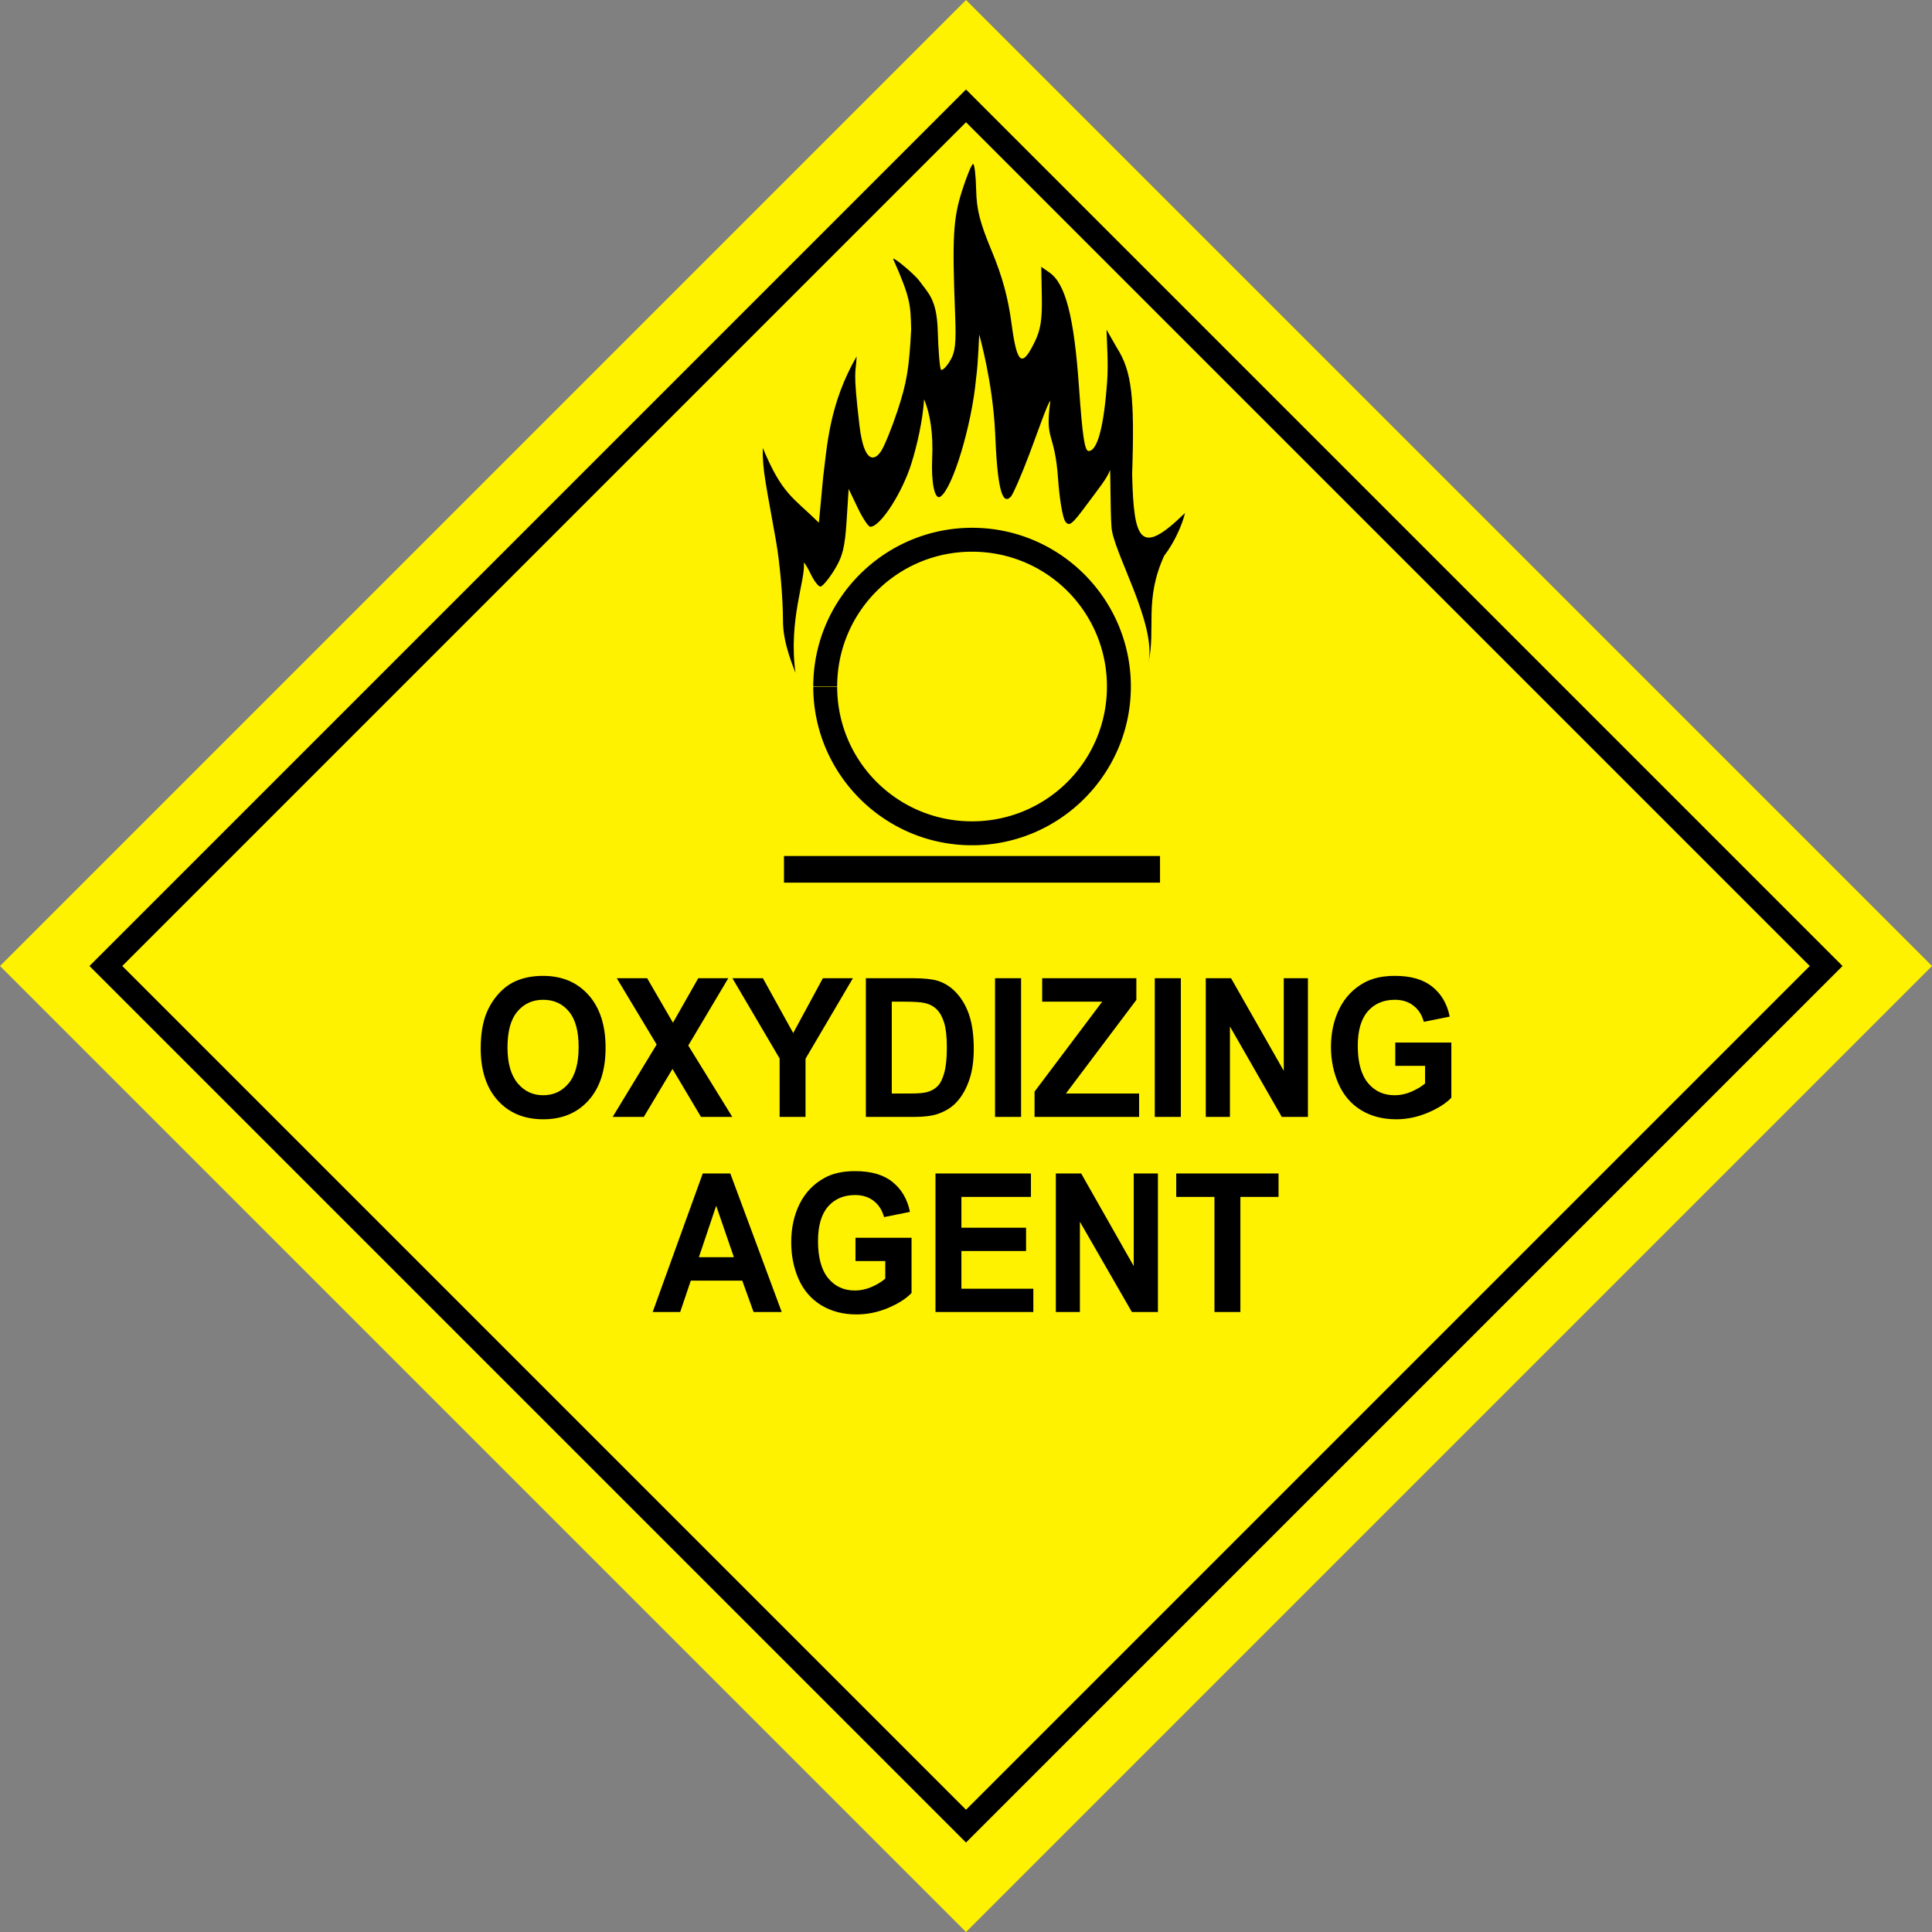 <?xml version="1.0" encoding="UTF-8"?>
<svg docname="caution_oxidizing_sign.svg" version="0.48+devel r10523" viewBox="0 0 484.55 484.55" xmlns="http://www.w3.org/2000/svg">
<rect x="0" y="0" width="484.55" height="484.55" fill="#808080" stroke="none"/>
<defs>
<style type="text/css">@font-face { font-family:"Arial";src:url("#FontID0") format(svg)}
    .str17 {stroke:lime;stroke-width:0.02;stroke-linejoin:bevel}
    .str12 {stroke:yellow;stroke-width:0.02;stroke-linejoin:bevel}
    .str14 {stroke:lime;stroke-width:0.05;stroke-linejoin:bevel}
    .str10 {stroke:aqua;stroke-width:0.05;stroke-linejoin:bevel}
    .str21 {stroke:red;stroke-width:0.05;stroke-linejoin:bevel}
    .str2 {stroke:fuchsia;stroke-width:0.05;stroke-linejoin:bevel}
    .str7 {stroke:yellow;stroke-width:0.05;stroke-linejoin:bevel}
    .str22 {stroke:#1F1A17;stroke-width:0.076}
    .str11 {stroke:lime;stroke-width:0.09;stroke-linejoin:bevel}
    .str9 {stroke:aqua;stroke-width:0.09;stroke-linejoin:bevel}
    .str3 {stroke:fuchsia;stroke-width:0.09;stroke-linejoin:bevel}
    .str4 {stroke:yellow;stroke-width:0.09;stroke-linejoin:bevel}
    .str15 {stroke:black;stroke-width:0.13;stroke-linejoin:bevel}
    .str8 {stroke:lime;stroke-width:0.13;stroke-linejoin:bevel}
    .str20 {stroke:blue;stroke-width:0.15;stroke-linejoin:bevel}
    .str16 {stroke:lime;stroke-width:0.15;stroke-linejoin:bevel}
    .str19 {stroke:lime;stroke-width:0.18;stroke-linejoin:bevel}
    .str23 {stroke:lime;stroke-width:0.2;stroke-linejoin:bevel}
    .str24 {stroke:#55B462;stroke-width:0.2}
    .str0 {stroke:lime;stroke-width:0.25;stroke-linejoin:bevel}
    .str6 {stroke:aqua;stroke-width:0.25;stroke-linejoin:bevel}
    .str5 {stroke:fuchsia;stroke-width:0.25;stroke-linejoin:bevel}
    .str1 {stroke:fuchsia;stroke-width:0.3;stroke-linejoin:bevel}
    .str18 {stroke:fuchsia;stroke-width:0.05;stroke-linejoin:bevel;stroke-dasharray:0.1 0.05}
    .str13 {stroke:aqua;stroke-width:0.09;stroke-linejoin:bevel;stroke-dasharray:0.18 0.09}
    .fil1 {fill:none}
    .fil5 {fill:#00923F}
    .fil3 {fill:#1F1A17}
    .fil0 {fill:#4DA56D}
    .fil4 {fill:#71B889}
    .fil2 {fill:white}
    .fnt1 {font-weight:normal;font-size:2.094;font-family:'Arial'}
    .fnt0 {font-weight:normal;font-size:2.513;font-family:'Arial'}
    .fnt3 {font-weight:bold;font-size:2.513;font-family:'Arial'}
    .fnt2 {font-weight:normal;font-size:3.021;font-family:'Arial'}</style>
</defs>
<script/>
<script/>
<rect transform="rotate(45)" x="171.32" y="-171.32" width="342.63" height="342.63" color="#000000" fill="#fef200"/>
<rect transform="rotate(45)" x="190.09" y="-152.54" width="305.08" height="305.08" color="#000000" fill="none" stroke="#000" stroke-width="5.814"/>
<path d="m199.51 168.73c-0.503-1.411-3.134-7.324-3.134-12.927 0-5.746-0.767-14.545-1.761-20.185-2.42-13.751-3.442-17.733-3.31-23.286 4.869 11.648 7.453 12.279 14.075 18.76l1.069-11.408c1.016-8.166 1.579-18.442 8.397-30.304-0.19 4.519-0.995 2.786 0.698 17.232 1.163 9.909 3.92 8.985 5.498 6.435 0.876-1.415 2.697-5.915 4.046-10 2.356-7.136 2.924-10.711 3.432-20.437-0.148-6.143-0.155-7.866-4.488-17.597-0.447-1.004 5.263 3.633 6.615 5.523 2.155 3.012 4.316 4.489 4.545 12.5 0.145 4.996 0.51 9.348 0.813 9.671s1.302-0.637 2.222-2.134c1.376-2.239 1.609-4.336 1.315-11.837-0.753-19.19-0.489-23.886 1.733-30.866 1.181-3.712 2.431-6.748 2.776-6.747 0.344 0 0.691 2.879 0.769 6.394 0.113 5.079 0.914 8.244 3.897 15.409 2.648 6.36 4.112 11.707 4.965 18.141 1.369 10.314 2.609 11.297 5.847 4.64 1.468-3.017 1.87-5.614 1.76-11.352l-0.141-7.44 2.081 1.456c4.009 2.804 6.146 11.094 7.375 28.6 0.873 12.455 1.427 16.148 2.422 16.148 2.212 0 3.847-6.166 4.652-17.549 0.297-4.291-0.02-8.581-0.155-12.872l2.635 4.609c3.677 5.796 4.441 12.178 3.783 31.563 0.392 17.019 2.106 20.687 13.256 9.787-0.648 2.851-2.621 7.368-5.223 10.733-5.095 11.17-2.012 18.376-3.955 26.84 2.145-9.698-9.019-28.059-9.261-34.169-0.309-4.196-0.222-14.609-0.389-14.112-0.665 1.983-3.09 4.928-5.574 8.299-3.978 5.399-4.653 5.931-5.658 4.467-0.627-0.915-1.414-5.586-1.749-10.38-0.879-12.586-3.38-9.305-1.963-19.792-0.572 0.203-3.392 8.441-5.356 13.609-1.964 5.168-4.015 9.862-4.558 10.431-2.231 2.339-3.397-2.458-3.938-16.202-0.643-12.805-3.838-23.807-3.942-24.353-0.12-0.634-0.219 6.587-0.827 10.841-1.064 11.734-5.867 27.661-8.956 29.697-1.407 0.927-2.345-3.465-2.057-9.631 0.284-6.073-0.479-11.117-2.024-14.774-0.387 5.522-1.751 11.428-3.147 15.958-2.324 7.496-7.821 16.001-10.342 16.001-0.492 0-1.916-2.138-3.164-4.75l-2.269-4.75-0.524 8.117c-0.426 6.593-1.006 8.893-3.09 12.25-1.411 2.273-2.97 4.133-3.466 4.133-0.495 0-1.555-1.35-2.355-3s-1.61-3-1.801-3c0.464 4.232-3.922 14.444-2.099 27.61z" connector-curvature="0" nodetypes="cscccccccccsccsccccccccccccsccccccccsccccsccscccccsccccsscc"/>
<path d="m243.81 132.37c-21.954 0-39.844 17.859-39.844 39.812h6c0-18.711 15.103-33.814 33.813-33.812a3 3 0 0 0 0.03 0c18.711 0 33.814 15.101 33.813 33.812 0 18.711-15.133 33.814-33.844 33.812-18.679 0-33.768-15.04-33.813-33.719h-6c0.05 21.916 17.896 39.719 39.813 39.719 21.954 0 39.844-17.859 39.844-39.812 0-21.954-17.859-39.812-39.813-39.812zm-47.187 82.312v6.688h94.312v-6.688h-94.312z" color="#000000" style="block-progression:tb;text-indent:0;text-transform:none" connector-curvature="0"/>
<path d="m136.16 244.75c-2.63 0-4.93 0.46-6.94 1.37-1.51 0.68-2.91 1.72-4.19 3.13-1.26 1.41-2.26 3.01-3 4.78-0.98 2.4-1.47 5.37-1.47 8.91 0 5.53 1.42 9.87 4.25 13.03 2.84 3.15 6.64 4.75 11.44 4.75 4.74 0 8.54-1.59 11.37-4.75 2.84-3.18 4.26-7.58 4.26-13.19 0-5.66-1.45-10.1-4.32-13.28-2.85-3.18-6.65-4.75-11.4-4.75zm213.68 0c-3.08 0-5.65 0.56-7.72 1.72-2.71 1.5-4.77 3.65-6.18 6.47-1.41 2.81-2.13 6.03-2.13 9.65 0 3.34 0.65 6.44 1.91 9.29 1.26 2.83 3.14 5.02 5.66 6.56 2.51 1.52 5.43 2.28 8.81 2.28 2.65 0 5.29-0.55 7.87-1.63 2.6-1.09 4.57-2.35 5.94-3.78v-13.84h-14.06v5.84h7.47v4.44c-0.99 0.82-2.16 1.51-3.53 2.09-1.37 0.57-2.73 0.85-4.1 0.85-2.76 0-4.98-1.01-6.69-3.07-1.7-2.07-2.56-5.18-2.56-9.31 0-3.82 0.83-6.71 2.5-8.65 1.69-1.95 3.97-2.91 6.81-2.91 1.88 0 3.44 0.5 4.69 1.5 1.26 0.98 2.11 2.32 2.56 4.03l6.5-1.31c-0.64-3.2-2.11-5.7-4.37-7.5-2.25-1.82-5.37-2.72-9.38-2.72zm-195.15 0.59 10 16.63-11.03 18.15h7.81l7.19-12.03 7.15 12.03h7.85l-11.04-17.9 10.04-16.88h-7.54l-6.34 11.16-6.47-11.16h-7.62zm29 0 11.84 20.13v14.65h6.5v-14.59l11.88-20.19h-7.53l-7.44 13.75-7.6-13.75h-7.65zm33.47 0v34.78h12.25c2.4 0 4.34-0.25 5.78-0.74 1.92-0.67 3.43-1.6 4.56-2.79 1.5-1.56 2.66-3.59 3.47-6.12 0.66-2.07 1-4.55 1-7.41 0-3.25-0.36-6-1.06-8.22-0.71-2.23-1.75-4.09-3.1-5.62-1.35-1.54-2.95-2.62-4.84-3.22-1.41-0.44-3.47-0.66-6.16-0.66h-11.9zm32.4 0v34.78h6.53v-34.78h-6.53zm11.82 0v5.88h15.06l-16.97 22.56v6.34h26.22v-5.87h-18.35l17.66-23.47v-5.44h-23.62zm28.24 0v34.78h6.54v-34.78h-6.54zm12.79 0v34.78h6.06v-22.68l13 22.68h6.56v-34.78h-6.06v23.22l-13.22-23.22h-6.34zm-166.19 5.41c2.69 0 4.85 0.98 6.47 2.94 1.63 1.96 2.43 4.92 2.43 8.9 0 4.04-0.82 7.07-2.5 9.1-1.65 2.01-3.8 3-6.4 3s-4.72-1.01-6.41-3.03c-1.69-2.04-2.53-5.04-2.53-8.97 0-4 0.79-6.96 2.44-8.94 1.64-1.99 3.81-3 6.5-3zm87.44 0.47h2.93c2.66 0 4.44 0.12 5.35 0.34 1.22 0.29 2.24 0.82 3.03 1.63 0.79 0.8 1.4 1.93 1.84 3.37s0.66 3.5 0.66 6.19-0.22 4.81-0.66 6.37c-0.44 1.55-1.01 2.67-1.72 3.35-0.69 0.68-1.56 1.15-2.62 1.44-0.81 0.22-2.12 0.34-3.94 0.34h-4.87v-23.03zm-9.19 42.5c-3.08 0-5.65 0.56-7.72 1.72-2.72 1.5-4.78 3.65-6.19 6.47-1.41 2.81-2.12 6.03-2.12 9.65 0 3.34 0.61 6.44 1.87 9.28 1.26 2.83 3.18 5 5.69 6.54 2.51 1.51 5.44 2.28 8.81 2.28 2.66 0 5.29-0.52 7.88-1.6 2.6-1.09 4.57-2.36 5.93-3.78v-13.84h-14.06v5.84h7.47v4.41c-0.98 0.82-2.15 1.54-3.53 2.12-1.37 0.57-2.73 0.85-4.09 0.85-2.76 0-4.99-1.01-6.69-3.07-1.7-2.07-2.56-5.18-2.56-9.31 0-3.83 0.82-6.71 2.5-8.66 1.68-1.94 3.96-2.9 6.81-2.9 1.88 0 3.44 0.5 4.69 1.5 1.26 0.98 2.1 2.32 2.56 4.03l6.5-1.31c-0.65-3.2-2.12-5.7-4.38-7.5-2.24-1.82-5.36-2.72-9.37-2.72zm-38.22 0.59-12.56 34.75h6.9l2.66-7.87h12.91l2.84 7.87h7.06l-12.9-34.75h-6.91zm58.37 0v34.75h24.54v-5.84h-18.04v-9.47h16.22v-5.84h-16.22v-7.72h17.44v-5.88h-23.94zm30.19 0v34.75h6.03v-22.65l13.04 22.65h6.53v-34.75h-6.07v23.22l-13.18-23.22h-6.35zm30.19 0v5.88h9.59v28.87h6.5v-28.87h9.57v-5.88h-25.66zm-115.38 8.1 4.44 12.9h-8.78l4.34-12.9z"/>
</svg>
